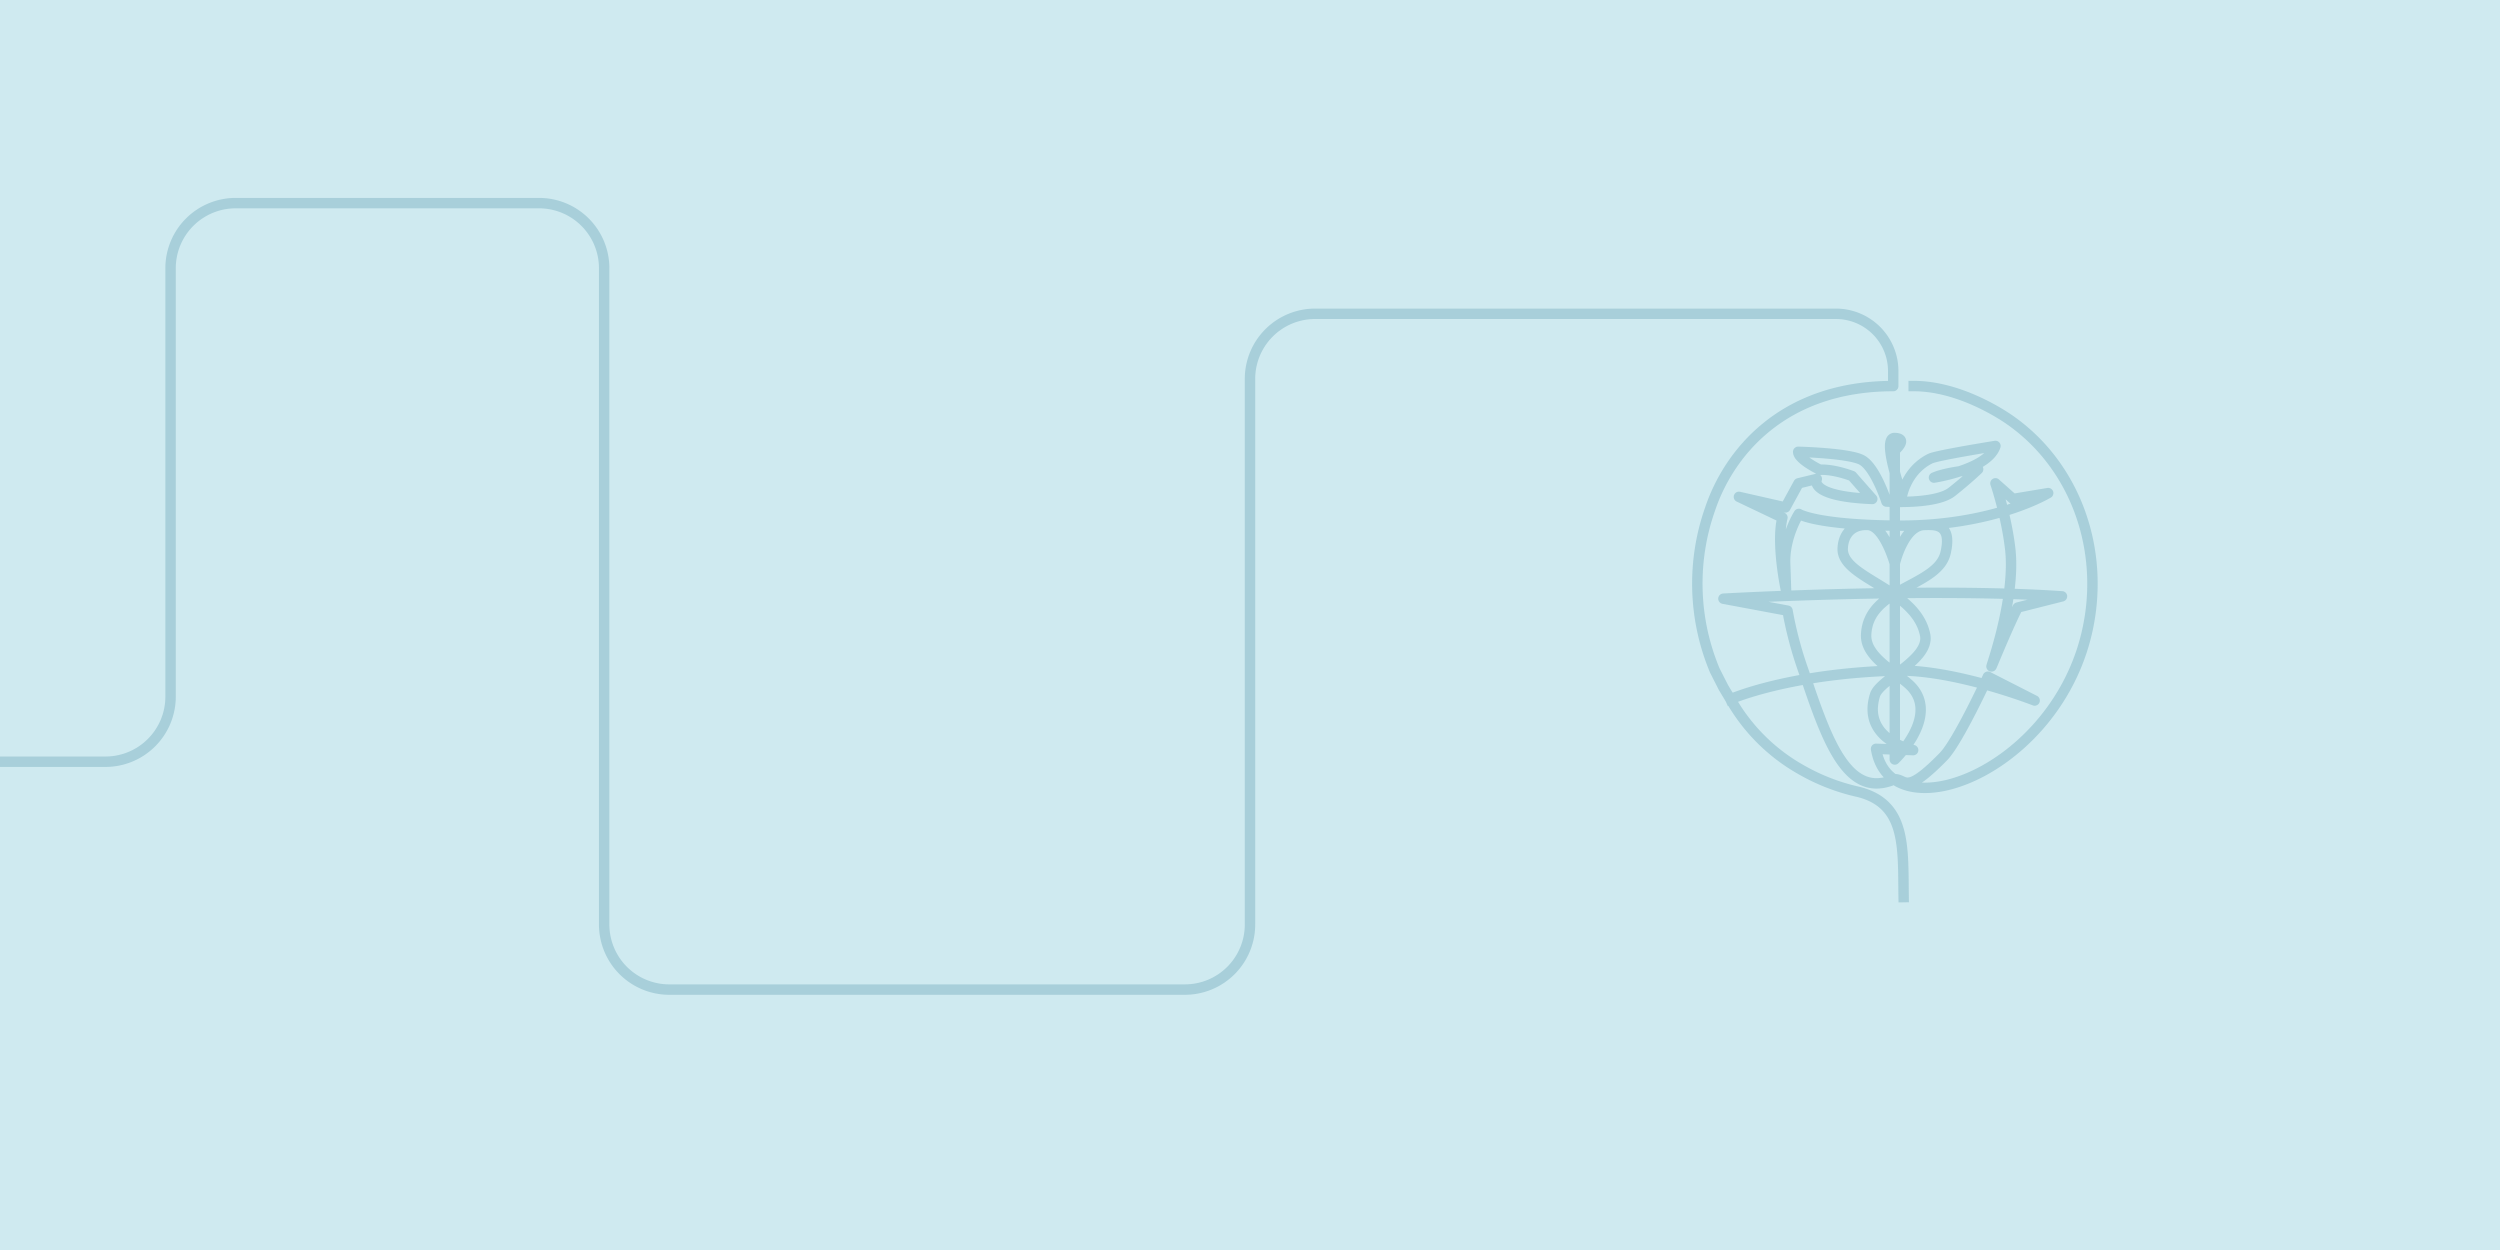 <svg xmlns="http://www.w3.org/2000/svg" viewBox="0 0 1920 960"><defs><clipPath id="a"><path fill="none" d="M0 0h1920v960H0z"/></clipPath></defs><g clip-path="url(#a)"><path fill="#cfeaf0" d="M0 0h1920v960H0V0Z"/><path fill="none" stroke="#0a6483" stroke-linecap="square" stroke-linejoin="round" stroke-width="8" d="M1462 689c-.6-38.3 2.2-71.5-34.6-80.8a156.5 156.5 0 0 1-44.2-17.1A143 143 0 0 1 1329 537m0 0s43.7-19.5 126.2-22c45.6-1.3 107.4 23 107.4 23l-35.9-18.3s-22.9 49.8-34.1 61.3c-29.5 30.2-28.5 17.5-37.4 17.4-35.7 15.6-51.5-27.4-69.7-82a293.2 293.2 0 0 1-12.7-47.4l-49.2-9.2s157.5-8.8 260-1.8l-34 8.6s-5 9-19.3 43.4c-5.5 13.1 18.5-47.2 13.5-88.8-3-25.5-11.3-50-11.3-50l13.5 12 27-4.5s-42.6 26-117.8 25c-60.9-.7-73.7-9-73.7-9s-11.2 17.6-10.5 38.1l.7 20.8s-7.8-35.8-2.8-56.1l-33.4-15.9 35.7 8.1 10.1-18.5 14-3.4s-7.4 13.4 42.6 15.4l-15.5-17.6c-15.8-5.8-24.7-4.8-24.7-4.8s-16.7-8-16.7-13.8c0 0 38 .9 48.5 6.1 10.7 5.3 19.3 32.1 19.3 32.1s37.8 2.5 50.3-7.5c12.6-10 20.1-17.3 20.1-17.3s-22.9 1.6-33.9 6.4c0 0 41.3-6.2 47.2-24.3 0 0-45 7.2-50 9.7-18.3 9-21.7 28.3-21.7 28.3s-16.2-44.6-5.6-44.1c10.7.4 0 9.5 0 9.5v237.4s35.7-34.1 11.4-57.2c-10.9-10.3-34.2-21.4-33.4-38.7 1.6-36.6 55-36.6 61-62.8 5.3-22.8-8.4-21.6-16.5-21.4-15.8.6-22.5 29.6-22.5 29.6s-8-29-20.6-29.6c-12.6-.7-19 7.5-19.4 18-1 23.1 56.2 30.8 63.3 66.4 3.8 19-34.7 34-38.5 46.2-10.5 34.1 29.3 42.3 29.3 42.3l-28.5-1c11.4 70 155.8 11.5 165.7-113.8 4.3-55-19-108-62.7-138.6-5.4-3.8-38.6-26.2-74.1-26.2M1329 537l-5.4-9-6.6-13a172.5 172.5 0 0 1-3.5-124.5c13.9-41 54.2-94 140.5-94V285a44 44 0 0 0-44-44h-400a50 50 0 0 0-50 50v419a50 50 0 0 1-50 50H514a50 50 0 0 1-50-50h0V206a50 50 0 0 0-50-50H181a50 50 0 0 0-50 50h0v329a50 50 0 0 1-50 50H0" opacity=".2"/></g></svg>